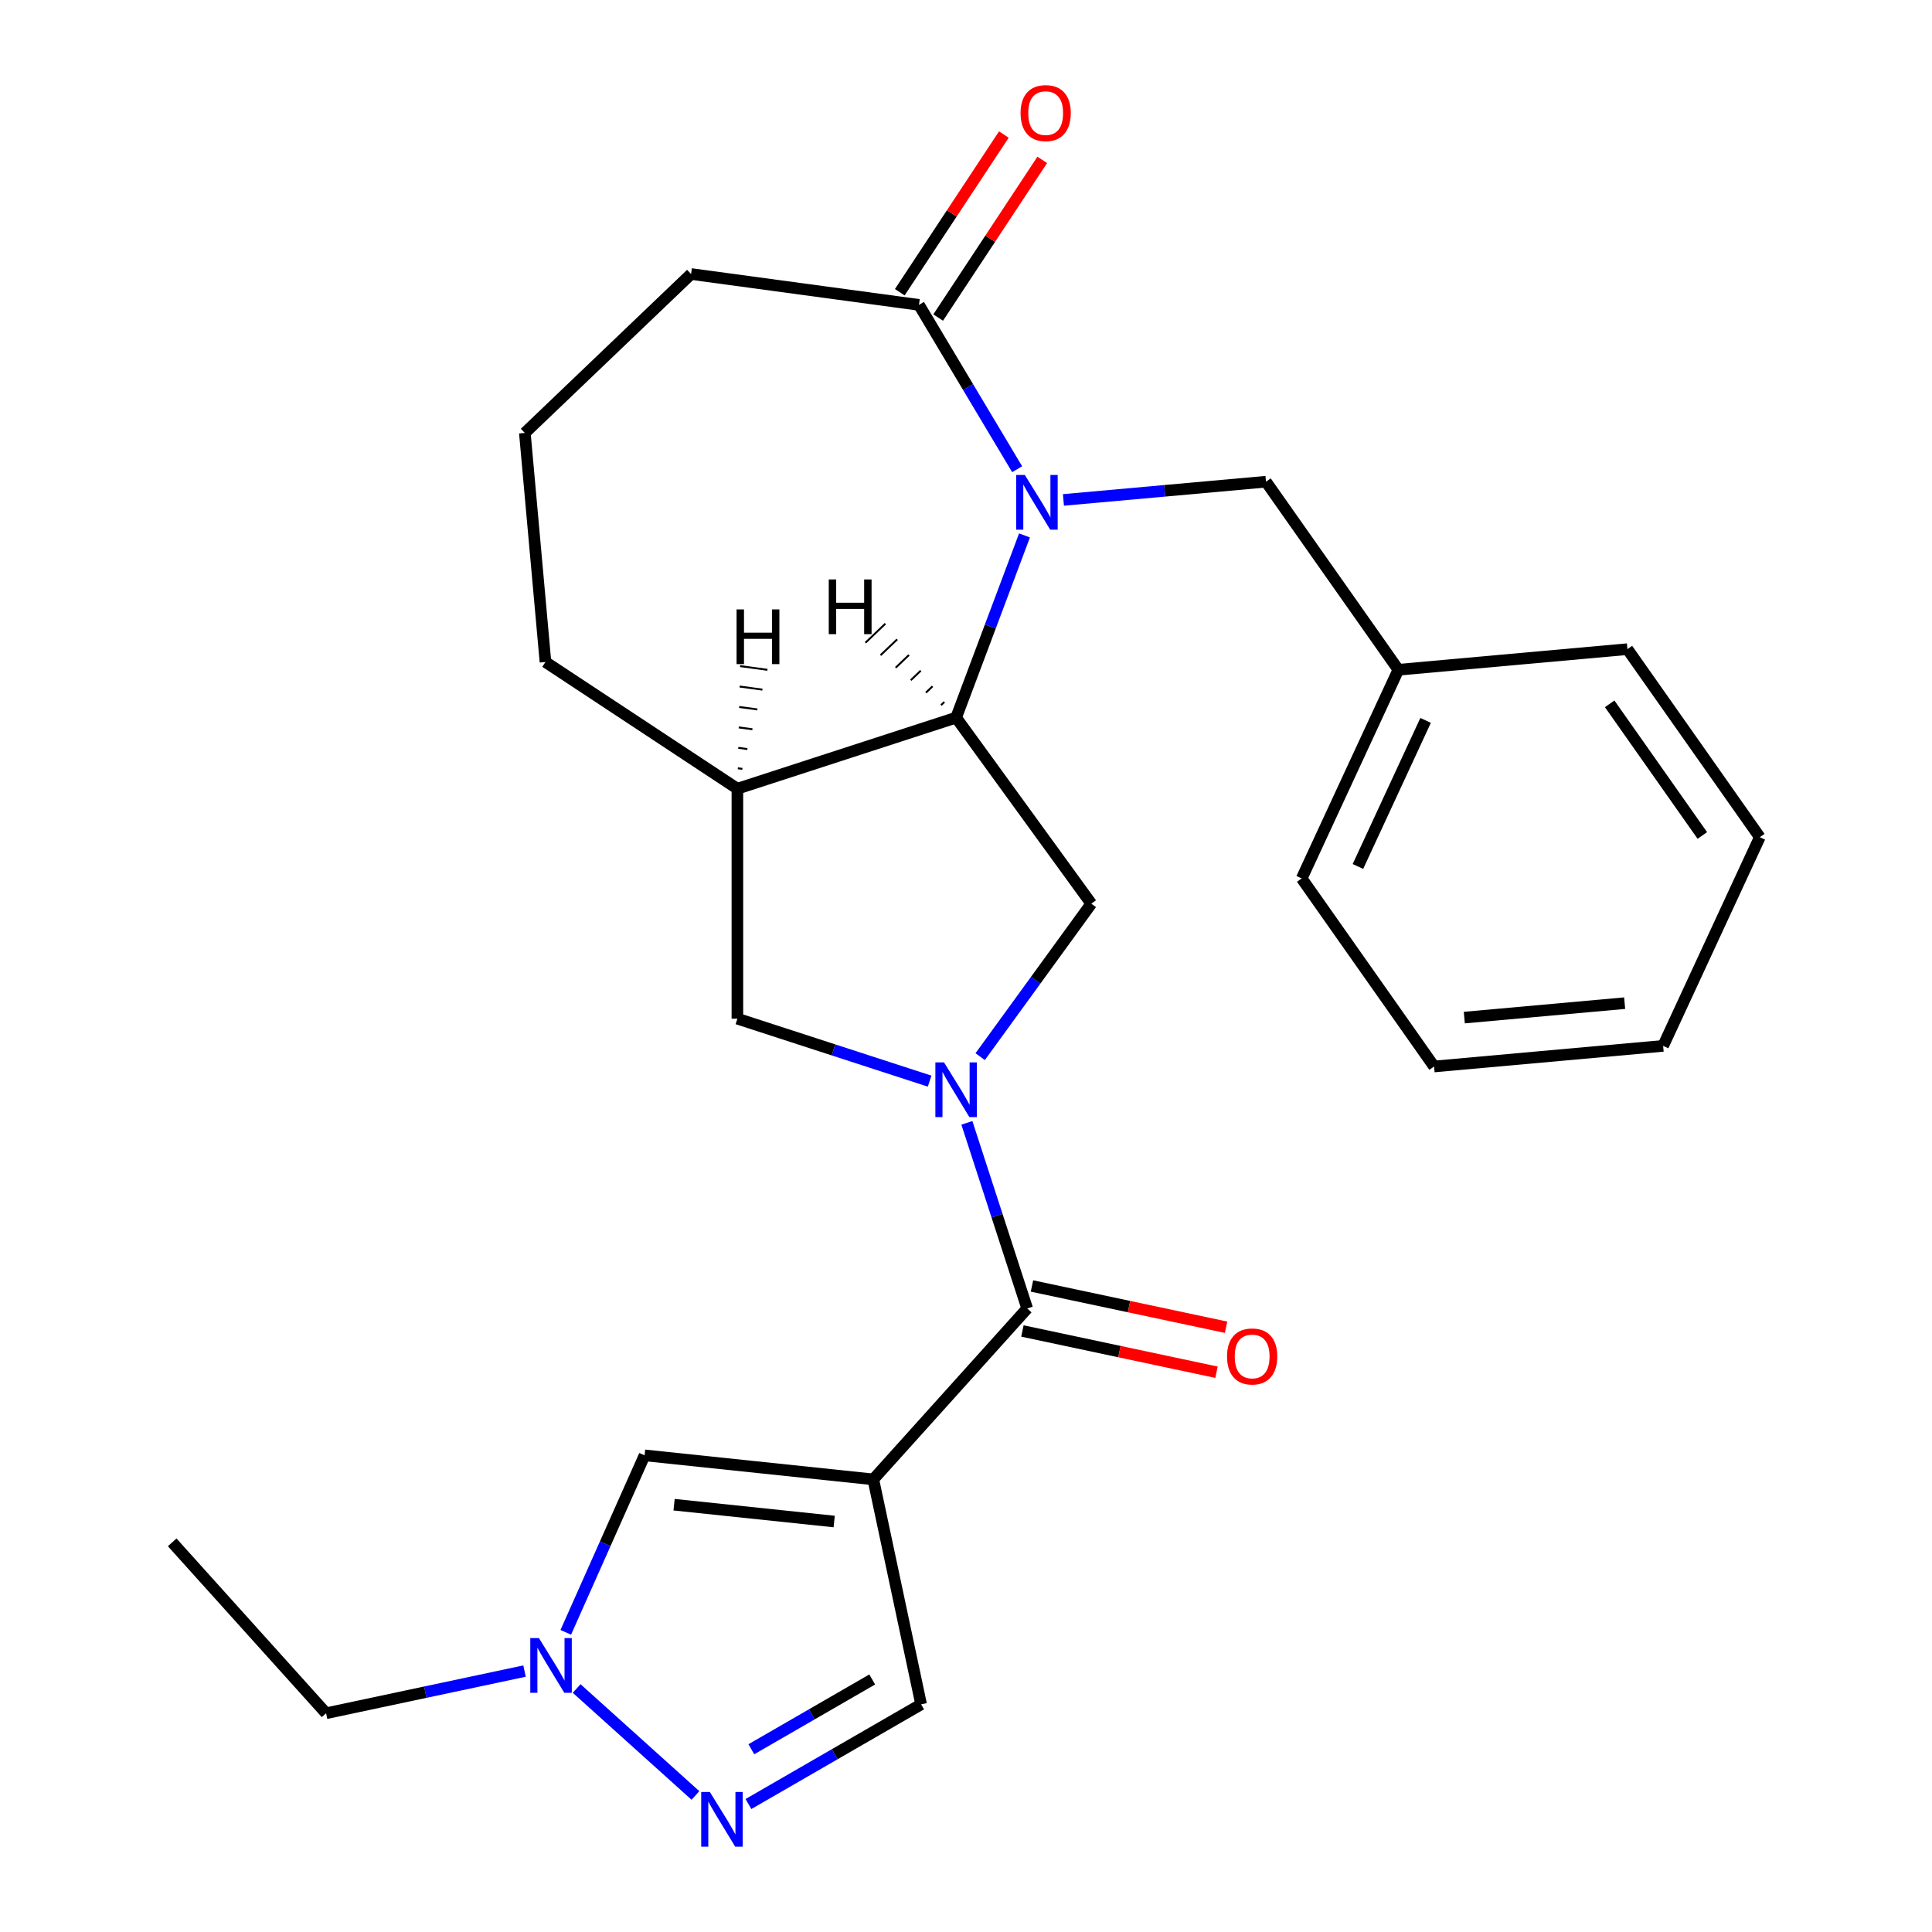 <?xml version='1.0' encoding='iso-8859-1'?>
<svg version='1.1' baseProfile='full'
              xmlns='http://www.w3.org/2000/svg'
                      xmlns:rdkit='http://www.rdkit.org/xml'
                      xmlns:xlink='http://www.w3.org/1999/xlink'
                  xml:space='preserve'
width='1000px' height='1000px' viewBox='0 0 1000 1000'>
<!-- END OF HEADER -->
<rect style='opacity:1.0;fill:#FFFFFF;stroke:none' width='1000' height='1000' x='0' y='0'> </rect>
<path class='bond-2' d='M 500.455,581.188 L 516.063,629.226' style='fill:none;fill-rule:evenodd;stroke:#0000FF;stroke-width:6px;stroke-linecap:butt;stroke-linejoin:miter;stroke-opacity:1' />
<path class='bond-2' d='M 516.063,629.226 L 531.672,677.264' style='fill:none;fill-rule:evenodd;stroke:#000000;stroke-width:6px;stroke-linecap:butt;stroke-linejoin:miter;stroke-opacity:1' />
<path class='bond-4' d='M 507.337,546.916 L 536.096,507.332' style='fill:none;fill-rule:evenodd;stroke:#0000FF;stroke-width:6px;stroke-linecap:butt;stroke-linejoin:miter;stroke-opacity:1' />
<path class='bond-4' d='M 536.096,507.332 L 564.856,467.748' style='fill:none;fill-rule:evenodd;stroke:#000000;stroke-width:6px;stroke-linecap:butt;stroke-linejoin:miter;stroke-opacity:1' />
<path class='bond-11' d='M 481.171,559.596 L 431.423,543.432' style='fill:none;fill-rule:evenodd;stroke:#0000FF;stroke-width:6px;stroke-linecap:butt;stroke-linejoin:miter;stroke-opacity:1' />
<path class='bond-11' d='M 431.423,543.432 L 381.675,527.267' style='fill:none;fill-rule:evenodd;stroke:#000000;stroke-width:6px;stroke-linecap:butt;stroke-linejoin:miter;stroke-opacity:1' />
<path class='bond-0' d='M 530.283,277.133 L 512.585,324.289' style='fill:none;fill-rule:evenodd;stroke:#0000FF;stroke-width:6px;stroke-linecap:butt;stroke-linejoin:miter;stroke-opacity:1' />
<path class='bond-0' d='M 512.585,324.289 L 494.887,371.444' style='fill:none;fill-rule:evenodd;stroke:#000000;stroke-width:6px;stroke-linecap:butt;stroke-linejoin:miter;stroke-opacity:1' />
<path class='bond-7' d='M 526.476,242.861 L 501.067,200.335' style='fill:none;fill-rule:evenodd;stroke:#0000FF;stroke-width:6px;stroke-linecap:butt;stroke-linejoin:miter;stroke-opacity:1' />
<path class='bond-7' d='M 501.067,200.335 L 475.659,157.809' style='fill:none;fill-rule:evenodd;stroke:#000000;stroke-width:6px;stroke-linecap:butt;stroke-linejoin:miter;stroke-opacity:1' />
<path class='bond-12' d='M 550.43,258.762 L 602.851,254.044' style='fill:none;fill-rule:evenodd;stroke:#0000FF;stroke-width:6px;stroke-linecap:butt;stroke-linejoin:miter;stroke-opacity:1' />
<path class='bond-12' d='M 602.851,254.044 L 655.273,249.326' style='fill:none;fill-rule:evenodd;stroke:#000000;stroke-width:6px;stroke-linecap:butt;stroke-linejoin:miter;stroke-opacity:1' />
<path class='bond-1' d='M 452.02,765.727 L 531.672,677.264' style='fill:none;fill-rule:evenodd;stroke:#000000;stroke-width:6px;stroke-linecap:butt;stroke-linejoin:miter;stroke-opacity:1' />
<path class='bond-6' d='M 452.02,765.727 L 333.634,753.284' style='fill:none;fill-rule:evenodd;stroke:#000000;stroke-width:6px;stroke-linecap:butt;stroke-linejoin:miter;stroke-opacity:1' />
<path class='bond-6' d='M 431.773,787.538 L 348.903,778.828' style='fill:none;fill-rule:evenodd;stroke:#000000;stroke-width:6px;stroke-linecap:butt;stroke-linejoin:miter;stroke-opacity:1' />
<path class='bond-10' d='M 452.02,765.727 L 476.769,882.164' style='fill:none;fill-rule:evenodd;stroke:#000000;stroke-width:6px;stroke-linecap:butt;stroke-linejoin:miter;stroke-opacity:1' />
<path class='bond-13' d='M 529.197,688.908 L 579.427,699.585' style='fill:none;fill-rule:evenodd;stroke:#000000;stroke-width:6px;stroke-linecap:butt;stroke-linejoin:miter;stroke-opacity:1' />
<path class='bond-13' d='M 579.427,699.585 L 629.658,710.262' style='fill:none;fill-rule:evenodd;stroke:#FF0000;stroke-width:6px;stroke-linecap:butt;stroke-linejoin:miter;stroke-opacity:1' />
<path class='bond-13' d='M 534.147,665.621 L 584.377,676.297' style='fill:none;fill-rule:evenodd;stroke:#000000;stroke-width:6px;stroke-linecap:butt;stroke-linejoin:miter;stroke-opacity:1' />
<path class='bond-13' d='M 584.377,676.297 L 634.608,686.974' style='fill:none;fill-rule:evenodd;stroke:#FF0000;stroke-width:6px;stroke-linecap:butt;stroke-linejoin:miter;stroke-opacity:1' />
<path class='bond-3' d='M 494.887,371.444 L 564.856,467.748' style='fill:none;fill-rule:evenodd;stroke:#000000;stroke-width:6px;stroke-linecap:butt;stroke-linejoin:miter;stroke-opacity:1' />
<path class='bond-26' d='M 494.887,371.444 L 381.675,408.229' style='fill:none;fill-rule:evenodd;stroke:#000000;stroke-width:6px;stroke-linecap:butt;stroke-linejoin:miter;stroke-opacity:1' />
<path class='bond-30' d='M 488.784,363.339 L 487.063,364.984' style='fill:none;fill-rule:evenodd;stroke:#000000;stroke-width:1.0px;stroke-linecap:butt;stroke-linejoin:miter;stroke-opacity:1' />
<path class='bond-30' d='M 482.682,355.234 L 479.24,358.524' style='fill:none;fill-rule:evenodd;stroke:#000000;stroke-width:1.0px;stroke-linecap:butt;stroke-linejoin:miter;stroke-opacity:1' />
<path class='bond-30' d='M 476.579,347.128 L 471.417,352.064' style='fill:none;fill-rule:evenodd;stroke:#000000;stroke-width:1.0px;stroke-linecap:butt;stroke-linejoin:miter;stroke-opacity:1' />
<path class='bond-30' d='M 470.477,339.023 L 463.593,345.604' style='fill:none;fill-rule:evenodd;stroke:#000000;stroke-width:1.0px;stroke-linecap:butt;stroke-linejoin:miter;stroke-opacity:1' />
<path class='bond-30' d='M 464.374,330.918 L 455.77,339.144' style='fill:none;fill-rule:evenodd;stroke:#000000;stroke-width:1.0px;stroke-linecap:butt;stroke-linejoin:miter;stroke-opacity:1' />
<path class='bond-30' d='M 458.271,322.812 L 447.947,332.684' style='fill:none;fill-rule:evenodd;stroke:#000000;stroke-width:1.0px;stroke-linecap:butt;stroke-linejoin:miter;stroke-opacity:1' />
<path class='bond-5' d='M 387.395,933.764 L 432.082,907.964' style='fill:none;fill-rule:evenodd;stroke:#0000FF;stroke-width:6px;stroke-linecap:butt;stroke-linejoin:miter;stroke-opacity:1' />
<path class='bond-5' d='M 432.082,907.964 L 476.769,882.164' style='fill:none;fill-rule:evenodd;stroke:#000000;stroke-width:6px;stroke-linecap:butt;stroke-linejoin:miter;stroke-opacity:1' />
<path class='bond-5' d='M 388.897,905.406 L 420.178,887.346' style='fill:none;fill-rule:evenodd;stroke:#0000FF;stroke-width:6px;stroke-linecap:butt;stroke-linejoin:miter;stroke-opacity:1' />
<path class='bond-5' d='M 420.178,887.346 L 451.459,869.286' style='fill:none;fill-rule:evenodd;stroke:#000000;stroke-width:6px;stroke-linecap:butt;stroke-linejoin:miter;stroke-opacity:1' />
<path class='bond-27' d='M 359.963,929.333 L 298.471,873.965' style='fill:none;fill-rule:evenodd;stroke:#0000FF;stroke-width:6px;stroke-linecap:butt;stroke-linejoin:miter;stroke-opacity:1' />
<path class='bond-9' d='M 333.634,753.284 L 313.24,799.089' style='fill:none;fill-rule:evenodd;stroke:#000000;stroke-width:6px;stroke-linecap:butt;stroke-linejoin:miter;stroke-opacity:1' />
<path class='bond-9' d='M 313.24,799.089 L 292.846,844.895' style='fill:none;fill-rule:evenodd;stroke:#0000FF;stroke-width:6px;stroke-linecap:butt;stroke-linejoin:miter;stroke-opacity:1' />
<path class='bond-14' d='M 485.594,164.366 L 512.529,123.561' style='fill:none;fill-rule:evenodd;stroke:#000000;stroke-width:6px;stroke-linecap:butt;stroke-linejoin:miter;stroke-opacity:1' />
<path class='bond-14' d='M 512.529,123.561 L 539.464,82.756' style='fill:none;fill-rule:evenodd;stroke:#FF0000;stroke-width:6px;stroke-linecap:butt;stroke-linejoin:miter;stroke-opacity:1' />
<path class='bond-14' d='M 465.725,151.251 L 492.66,110.446' style='fill:none;fill-rule:evenodd;stroke:#000000;stroke-width:6px;stroke-linecap:butt;stroke-linejoin:miter;stroke-opacity:1' />
<path class='bond-14' d='M 492.66,110.446 L 519.595,69.641' style='fill:none;fill-rule:evenodd;stroke:#FF0000;stroke-width:6px;stroke-linecap:butt;stroke-linejoin:miter;stroke-opacity:1' />
<path class='bond-28' d='M 475.659,157.809 L 357.698,141.83' style='fill:none;fill-rule:evenodd;stroke:#000000;stroke-width:6px;stroke-linecap:butt;stroke-linejoin:miter;stroke-opacity:1' />
<path class='bond-8' d='M 381.675,408.229 L 381.675,527.267' style='fill:none;fill-rule:evenodd;stroke:#000000;stroke-width:6px;stroke-linecap:butt;stroke-linejoin:miter;stroke-opacity:1' />
<path class='bond-16' d='M 381.675,408.229 L 282.329,342.651' style='fill:none;fill-rule:evenodd;stroke:#000000;stroke-width:6px;stroke-linecap:butt;stroke-linejoin:miter;stroke-opacity:1' />
<path class='bond-31' d='M 384.265,397.973 L 381.906,397.653' style='fill:none;fill-rule:evenodd;stroke:#000000;stroke-width:1.0px;stroke-linecap:butt;stroke-linejoin:miter;stroke-opacity:1' />
<path class='bond-31' d='M 386.856,387.717 L 382.138,387.077' style='fill:none;fill-rule:evenodd;stroke:#000000;stroke-width:1.0px;stroke-linecap:butt;stroke-linejoin:miter;stroke-opacity:1' />
<path class='bond-31' d='M 389.447,377.46 L 382.369,376.502' style='fill:none;fill-rule:evenodd;stroke:#000000;stroke-width:1.0px;stroke-linecap:butt;stroke-linejoin:miter;stroke-opacity:1' />
<path class='bond-31' d='M 392.037,367.204 L 382.6,365.926' style='fill:none;fill-rule:evenodd;stroke:#000000;stroke-width:1.0px;stroke-linecap:butt;stroke-linejoin:miter;stroke-opacity:1' />
<path class='bond-31' d='M 394.628,356.948 L 382.832,355.35' style='fill:none;fill-rule:evenodd;stroke:#000000;stroke-width:1.0px;stroke-linecap:butt;stroke-linejoin:miter;stroke-opacity:1' />
<path class='bond-31' d='M 397.218,346.691 L 383.063,344.774' style='fill:none;fill-rule:evenodd;stroke:#000000;stroke-width:1.0px;stroke-linecap:butt;stroke-linejoin:miter;stroke-opacity:1' />
<path class='bond-18' d='M 271.5,864.946 L 220.14,875.863' style='fill:none;fill-rule:evenodd;stroke:#0000FF;stroke-width:6px;stroke-linecap:butt;stroke-linejoin:miter;stroke-opacity:1' />
<path class='bond-18' d='M 220.14,875.863 L 168.779,886.78' style='fill:none;fill-rule:evenodd;stroke:#000000;stroke-width:6px;stroke-linecap:butt;stroke-linejoin:miter;stroke-opacity:1' />
<path class='bond-15' d='M 655.273,249.326 L 723.793,346.666' style='fill:none;fill-rule:evenodd;stroke:#000000;stroke-width:6px;stroke-linecap:butt;stroke-linejoin:miter;stroke-opacity:1' />
<path class='bond-20' d='M 723.793,346.666 L 673.755,454.676' style='fill:none;fill-rule:evenodd;stroke:#000000;stroke-width:6px;stroke-linecap:butt;stroke-linejoin:miter;stroke-opacity:1' />
<path class='bond-20' d='M 737.89,372.875 L 702.863,448.483' style='fill:none;fill-rule:evenodd;stroke:#000000;stroke-width:6px;stroke-linecap:butt;stroke-linejoin:miter;stroke-opacity:1' />
<path class='bond-21' d='M 723.793,346.666 L 842.352,335.996' style='fill:none;fill-rule:evenodd;stroke:#000000;stroke-width:6px;stroke-linecap:butt;stroke-linejoin:miter;stroke-opacity:1' />
<path class='bond-19' d='M 282.329,342.651 L 271.658,224.093' style='fill:none;fill-rule:evenodd;stroke:#000000;stroke-width:6px;stroke-linecap:butt;stroke-linejoin:miter;stroke-opacity:1' />
<path class='bond-17' d='M 357.698,141.83 L 271.658,224.093' style='fill:none;fill-rule:evenodd;stroke:#000000;stroke-width:6px;stroke-linecap:butt;stroke-linejoin:miter;stroke-opacity:1' />
<path class='bond-22' d='M 168.779,886.78 L 89.127,798.318' style='fill:none;fill-rule:evenodd;stroke:#000000;stroke-width:6px;stroke-linecap:butt;stroke-linejoin:miter;stroke-opacity:1' />
<path class='bond-23' d='M 673.755,454.676 L 742.275,552.016' style='fill:none;fill-rule:evenodd;stroke:#000000;stroke-width:6px;stroke-linecap:butt;stroke-linejoin:miter;stroke-opacity:1' />
<path class='bond-24' d='M 842.352,335.996 L 910.873,433.335' style='fill:none;fill-rule:evenodd;stroke:#000000;stroke-width:6px;stroke-linecap:butt;stroke-linejoin:miter;stroke-opacity:1' />
<path class='bond-24' d='M 833.162,364.301 L 881.127,432.438' style='fill:none;fill-rule:evenodd;stroke:#000000;stroke-width:6px;stroke-linecap:butt;stroke-linejoin:miter;stroke-opacity:1' />
<path class='bond-29' d='M 742.275,552.016 L 860.834,541.346' style='fill:none;fill-rule:evenodd;stroke:#000000;stroke-width:6px;stroke-linecap:butt;stroke-linejoin:miter;stroke-opacity:1' />
<path class='bond-29' d='M 757.925,526.704 L 840.916,519.234' style='fill:none;fill-rule:evenodd;stroke:#000000;stroke-width:6px;stroke-linecap:butt;stroke-linejoin:miter;stroke-opacity:1' />
<path class='bond-25' d='M 910.873,433.335 L 860.834,541.346' style='fill:none;fill-rule:evenodd;stroke:#000000;stroke-width:6px;stroke-linecap:butt;stroke-linejoin:miter;stroke-opacity:1' />
<path  class='atom-0' d='M 488.627 549.892
L 497.907 564.892
Q 498.827 566.372, 500.307 569.052
Q 501.787 571.732, 501.867 571.892
L 501.867 549.892
L 505.627 549.892
L 505.627 578.212
L 501.747 578.212
L 491.787 561.812
Q 490.627 559.892, 489.387 557.692
Q 488.187 555.492, 487.827 554.812
L 487.827 578.212
L 484.147 578.212
L 484.147 549.892
L 488.627 549.892
' fill='#0000FF'/>
<path  class='atom-1' d='M 530.454 245.837
L 539.734 260.837
Q 540.654 262.317, 542.134 264.997
Q 543.614 267.677, 543.694 267.837
L 543.694 245.837
L 547.454 245.837
L 547.454 274.157
L 543.574 274.157
L 533.614 257.757
Q 532.454 255.837, 531.214 253.637
Q 530.014 251.437, 529.654 250.757
L 529.654 274.157
L 525.974 274.157
L 525.974 245.837
L 530.454 245.837
' fill='#0000FF'/>
<path  class='atom-6' d='M 367.419 927.523
L 376.699 942.523
Q 377.619 944.003, 379.099 946.683
Q 380.579 949.363, 380.659 949.523
L 380.659 927.523
L 384.419 927.523
L 384.419 955.843
L 380.539 955.843
L 370.579 939.443
Q 369.419 937.523, 368.179 935.323
Q 366.979 933.123, 366.619 932.443
L 366.619 955.843
L 362.939 955.843
L 362.939 927.523
L 367.419 927.523
' fill='#0000FF'/>
<path  class='atom-10' d='M 278.956 847.871
L 288.236 862.871
Q 289.156 864.351, 290.636 867.031
Q 292.116 869.711, 292.196 869.871
L 292.196 847.871
L 295.956 847.871
L 295.956 876.191
L 292.076 876.191
L 282.116 859.791
Q 280.956 857.871, 279.716 855.671
Q 278.516 853.471, 278.156 852.791
L 278.156 876.191
L 274.476 876.191
L 274.476 847.871
L 278.956 847.871
' fill='#0000FF'/>
<path  class='atom-14' d='M 635.109 702.094
Q 635.109 695.294, 638.469 691.494
Q 641.829 687.694, 648.109 687.694
Q 654.389 687.694, 657.749 691.494
Q 661.109 695.294, 661.109 702.094
Q 661.109 708.974, 657.709 712.894
Q 654.309 716.774, 648.109 716.774
Q 641.869 716.774, 638.469 712.894
Q 635.109 709.014, 635.109 702.094
M 648.109 713.574
Q 652.429 713.574, 654.749 710.694
Q 657.109 707.774, 657.109 702.094
Q 657.109 696.534, 654.749 693.734
Q 652.429 690.894, 648.109 690.894
Q 643.789 690.894, 641.429 693.694
Q 639.109 696.494, 639.109 702.094
Q 639.109 707.814, 641.429 710.694
Q 643.789 713.574, 648.109 713.574
' fill='#FF0000'/>
<path  class='atom-15' d='M 528.237 58.542
Q 528.237 51.742, 531.597 47.943
Q 534.957 44.142, 541.237 44.142
Q 547.517 44.142, 550.877 47.943
Q 554.237 51.742, 554.237 58.542
Q 554.237 65.422, 550.837 69.343
Q 547.437 73.222, 541.237 73.222
Q 534.997 73.222, 531.597 69.343
Q 528.237 65.463, 528.237 58.542
M 541.237 70.022
Q 545.557 70.022, 547.877 67.142
Q 550.237 64.222, 550.237 58.542
Q 550.237 52.983, 547.877 50.182
Q 545.557 47.343, 541.237 47.343
Q 536.917 47.343, 534.557 50.142
Q 532.237 52.943, 532.237 58.542
Q 532.237 64.263, 534.557 67.142
Q 536.917 70.022, 541.237 70.022
' fill='#FF0000'/>
<path  class='atom-27' d='M 428.965 299.924
L 432.805 299.924
L 432.805 311.964
L 447.285 311.964
L 447.285 299.924
L 451.125 299.924
L 451.125 328.244
L 447.285 328.244
L 447.285 315.164
L 432.805 315.164
L 432.805 328.244
L 428.965 328.244
L 428.965 299.924
' fill='#000000'/>
<path  class='atom-28' d='M 381.247 315.429
L 385.087 315.429
L 385.087 327.469
L 399.567 327.469
L 399.567 315.429
L 403.407 315.429
L 403.407 343.749
L 399.567 343.749
L 399.567 330.669
L 385.087 330.669
L 385.087 343.749
L 381.247 343.749
L 381.247 315.429
' fill='#000000'/>
</svg>
